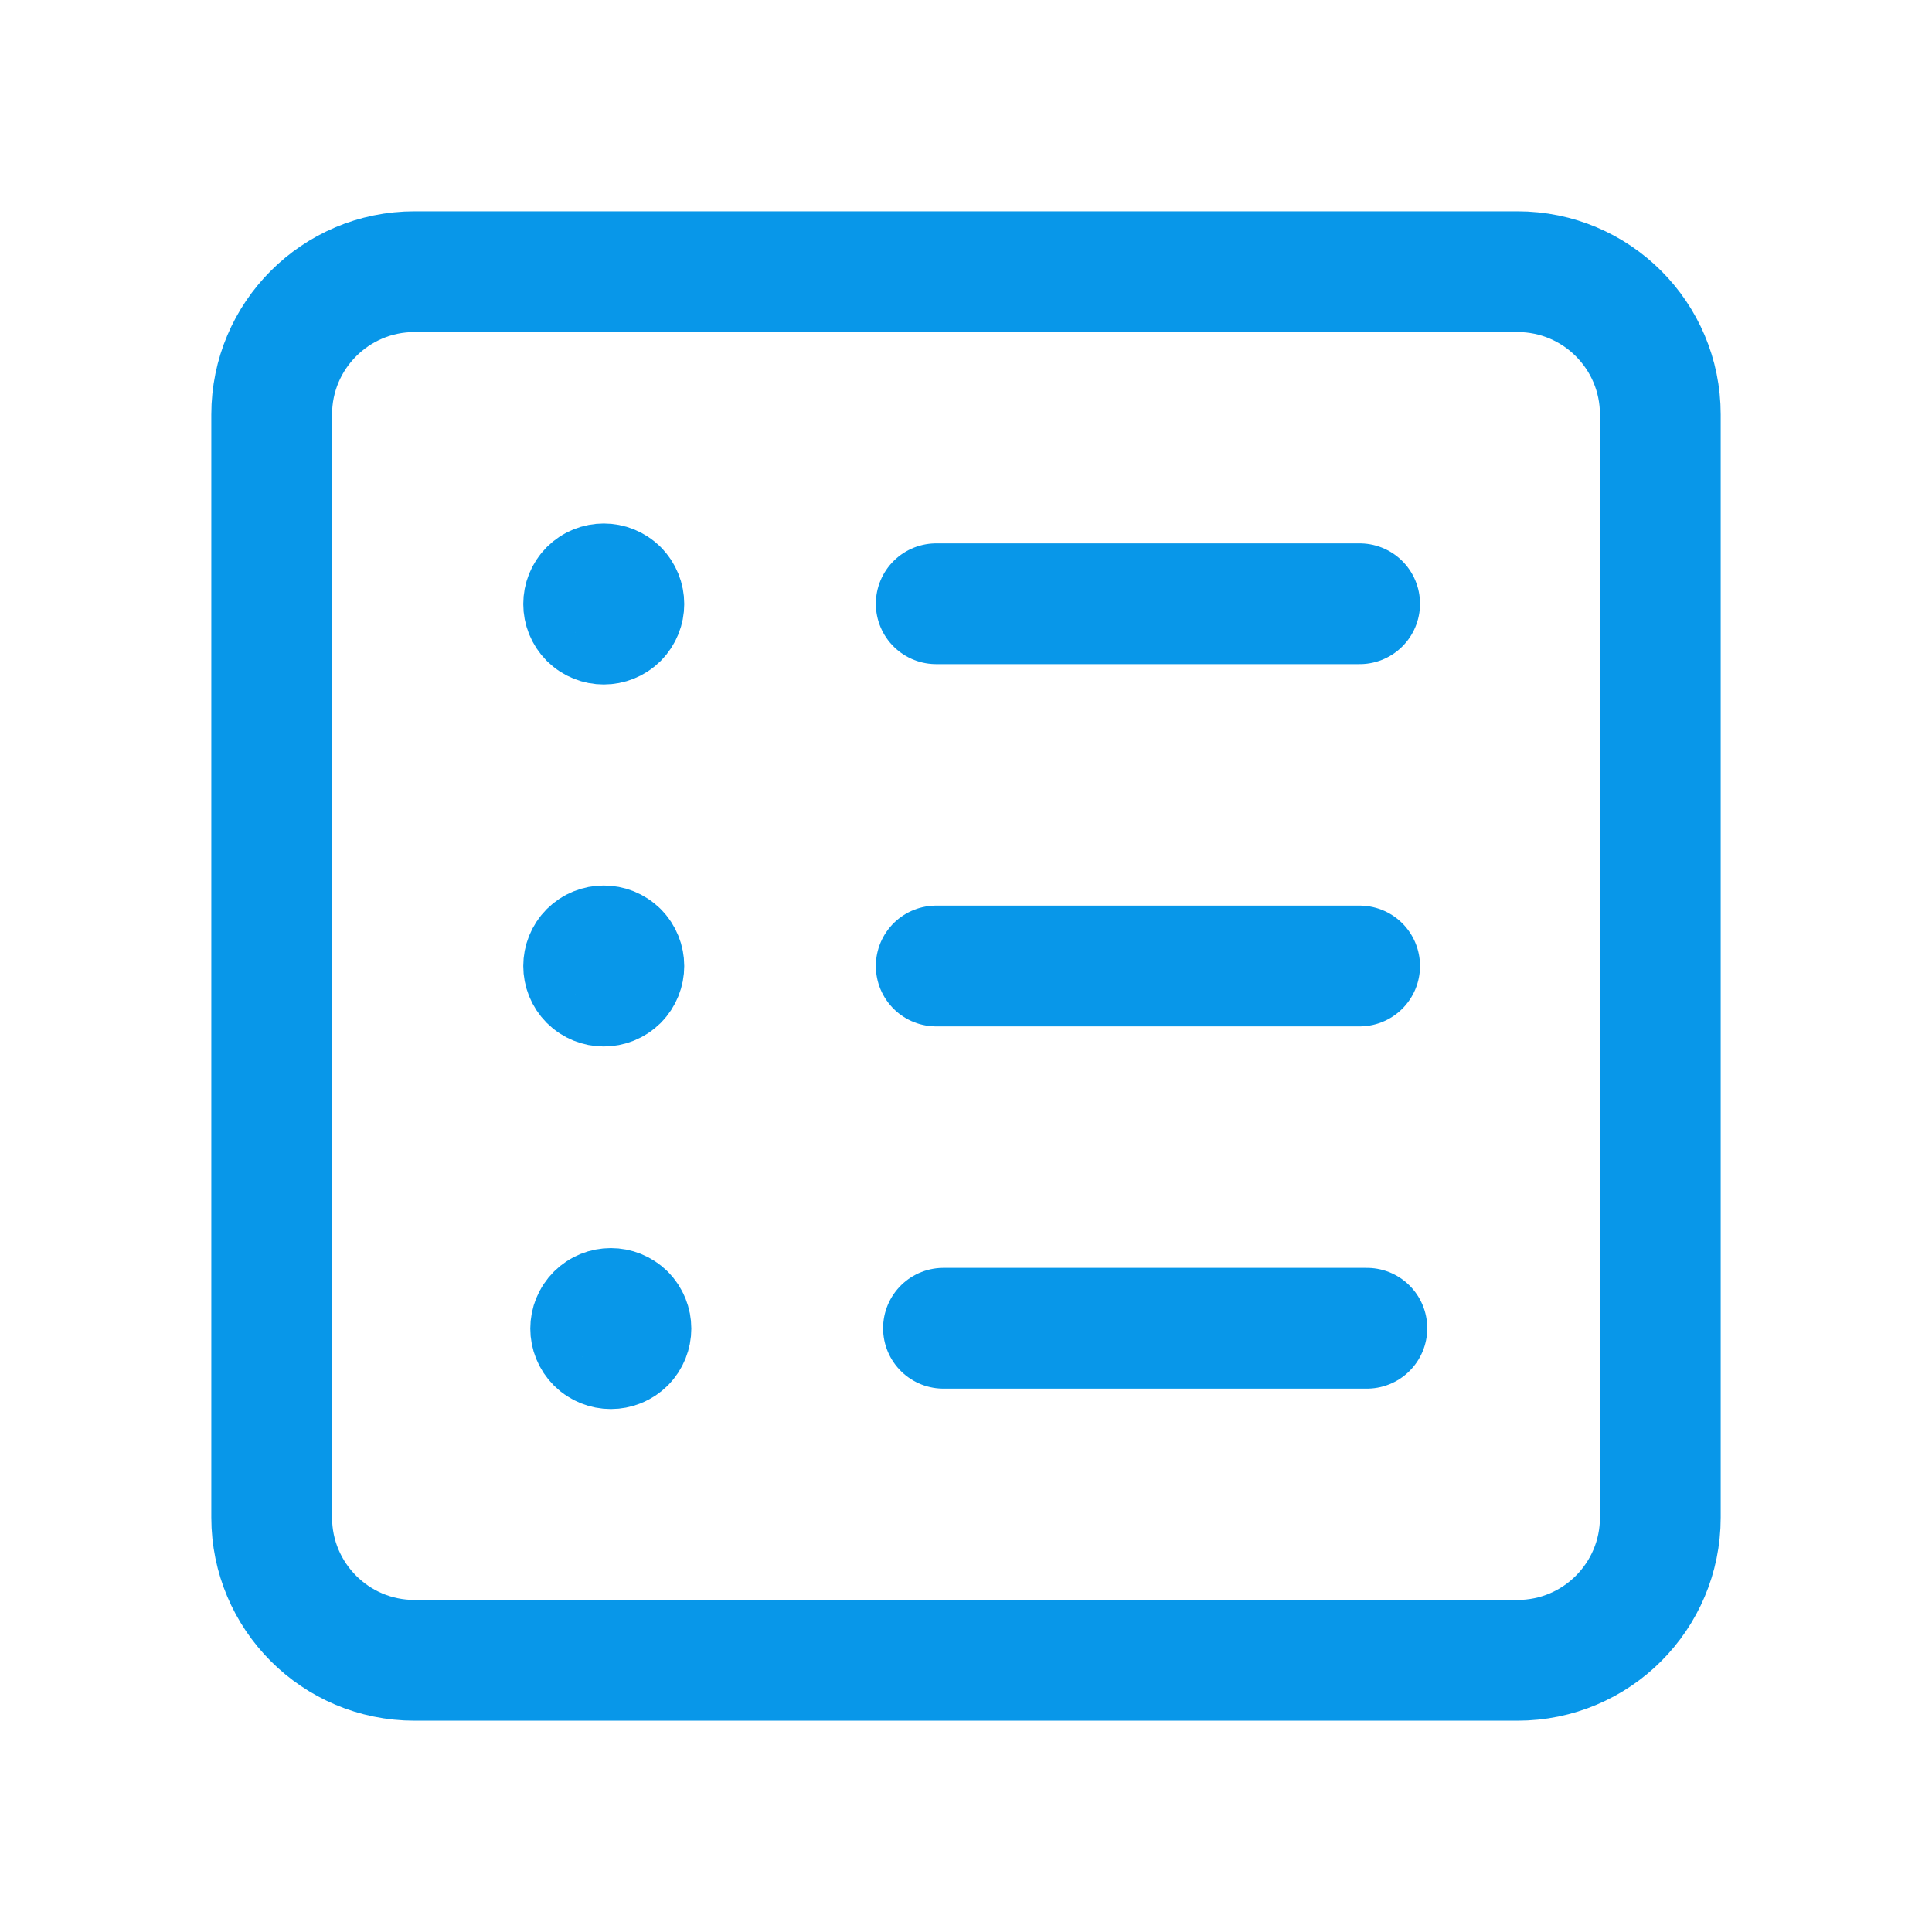 <svg width="24" height="24" viewBox="0 0 24 24" fill="none" xmlns="http://www.w3.org/2000/svg">
<path fill-rule="evenodd" clip-rule="evenodd" d="M20.625 5.149C20.625 4.169 19.831 3.375 18.851 3.375H5.149C4.169 3.375 3.375 4.169 3.375 5.149V18.851C3.375 19.831 4.169 20.625 5.149 20.625H18.851C19.831 20.625 20.625 19.831 20.625 18.851V5.149V5.149Z" stroke="#0897E9" stroke-width="1.5" stroke-linecap="round" stroke-linejoin="round"/>
<path d="M16.89 12H11.63" stroke="#0897E9" stroke-width="1.5" stroke-linecap="round" stroke-linejoin="round"/>
<path d="M7.677 11.823C7.774 11.921 7.774 12.079 7.677 12.177C7.579 12.274 7.421 12.274 7.323 12.177C7.226 12.079 7.226 11.921 7.323 11.823C7.421 11.726 7.579 11.726 7.677 11.823" stroke="#0897E9" stroke-width="1.5" stroke-linecap="round" stroke-linejoin="round"/>
<path d="M16.89 7.5H11.63" stroke="#0897E9" stroke-width="1.5" stroke-linecap="round" stroke-linejoin="round"/>
<path d="M7.677 7.326C7.774 7.424 7.774 7.582 7.677 7.68C7.579 7.777 7.421 7.777 7.323 7.68C7.226 7.582 7.226 7.424 7.323 7.326C7.421 7.229 7.579 7.229 7.677 7.326" stroke="#0897E9" stroke-width="1.5" stroke-linecap="round" stroke-linejoin="round"/>
<path d="M16.98 16.5H11.72" stroke="#0897E9" stroke-width="1.5" stroke-linecap="round" stroke-linejoin="round"/>
<path d="M7.765 16.327C7.862 16.425 7.862 16.583 7.765 16.681C7.667 16.778 7.509 16.778 7.411 16.681C7.313 16.583 7.313 16.425 7.411 16.327C7.509 16.23 7.667 16.23 7.765 16.327" stroke="#0897E9" stroke-width="1.5" stroke-linecap="round" stroke-linejoin="round"/>
</svg>
